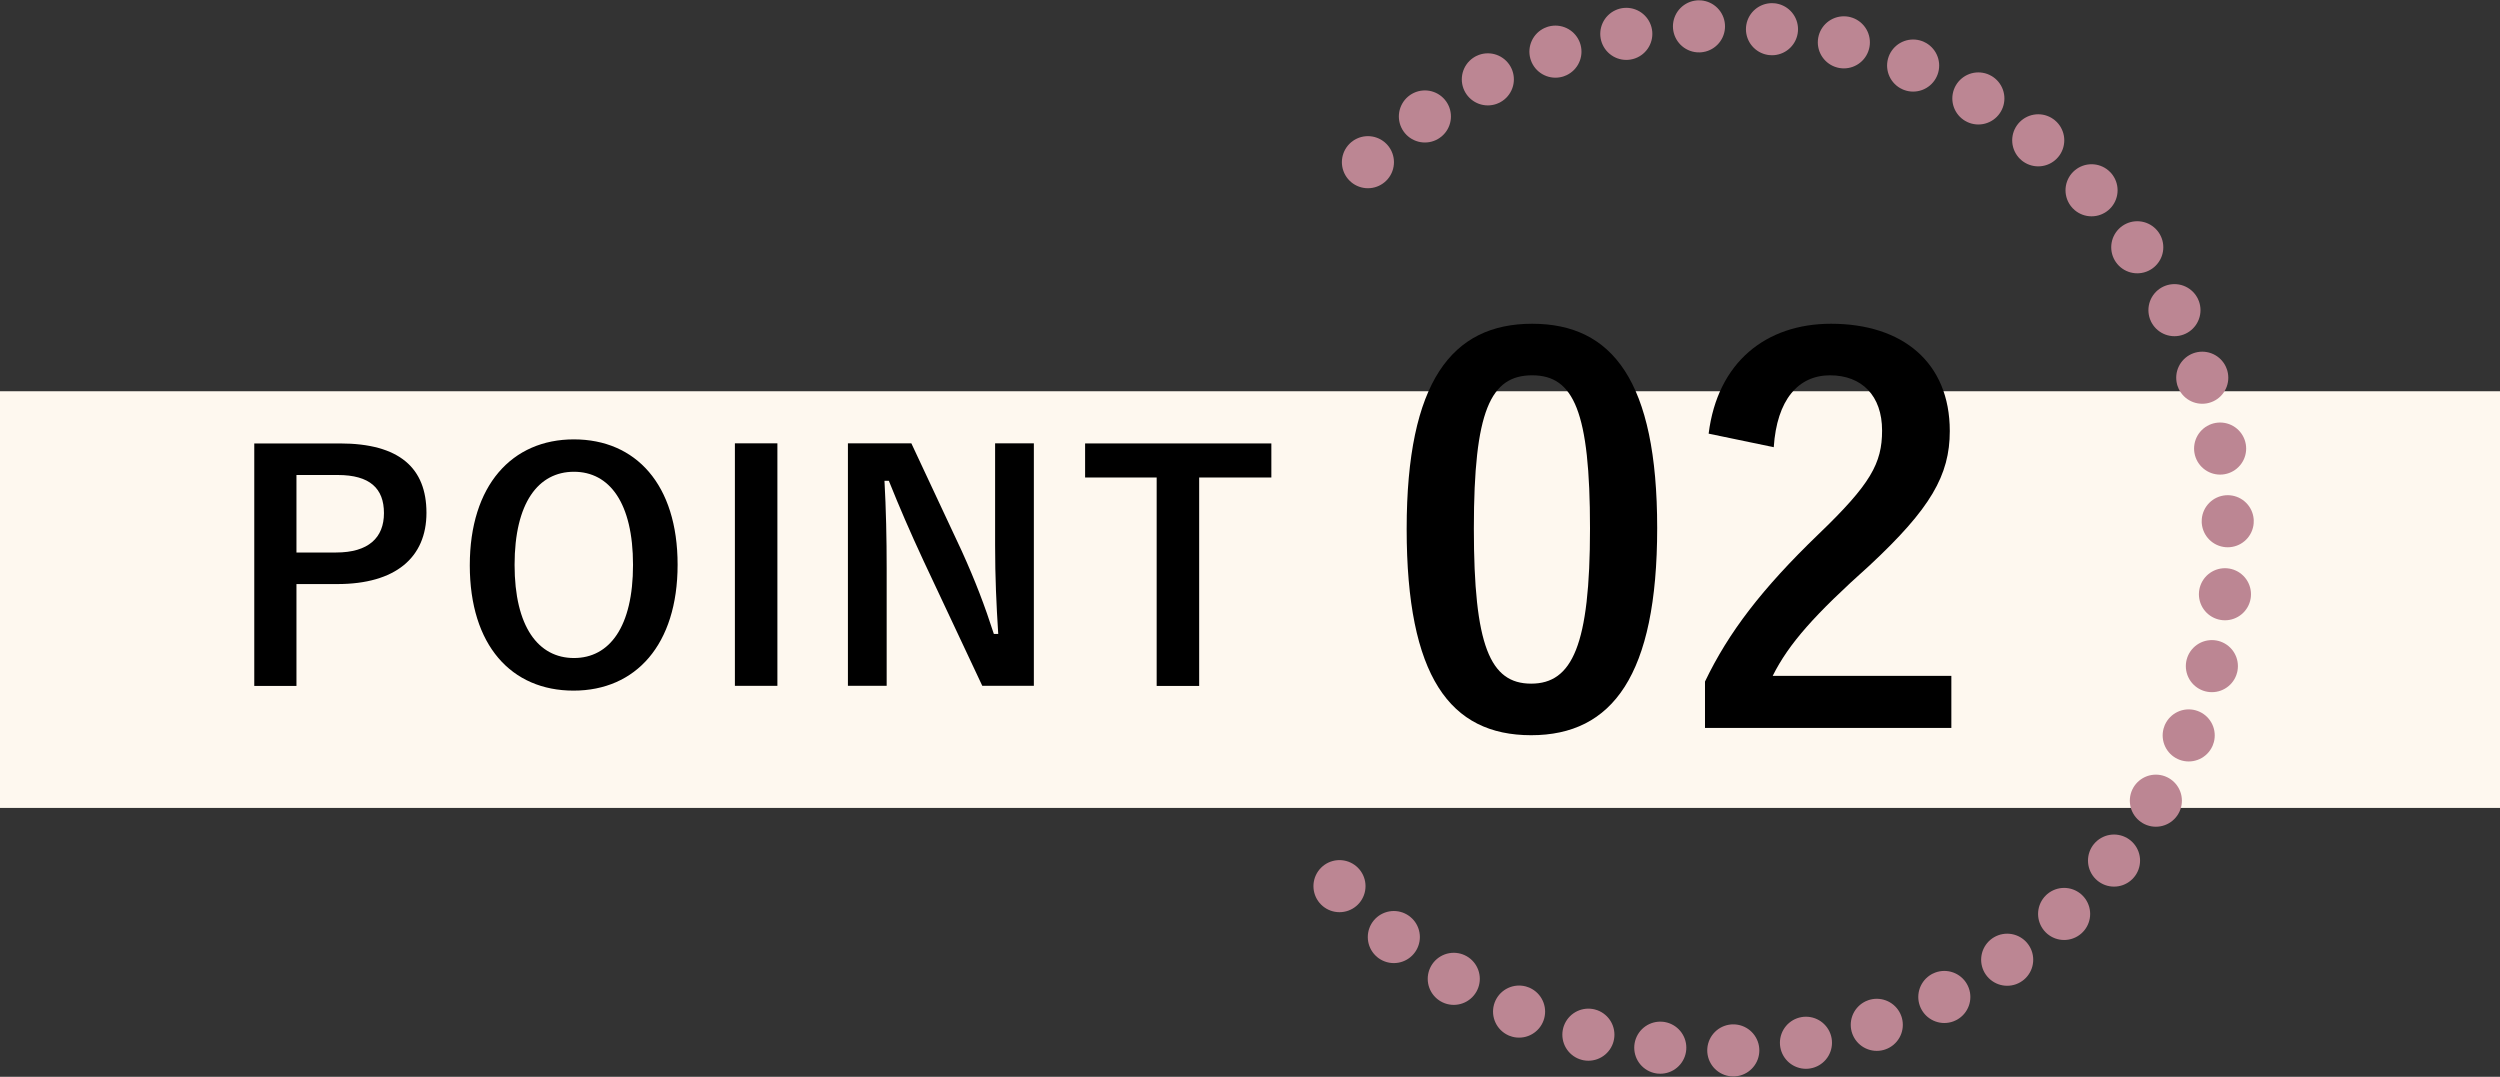 <?xml version="1.0" encoding="UTF-8"?>
<svg id="_レイヤー_2" data-name="レイヤー_2" xmlns="http://www.w3.org/2000/svg" viewBox="0 0 240 103.37">
  <rect x="0" y="0" width="240" height="103.37" fill="#333333" stroke="none"/>
  <defs>
    <style>
      .cls-1 {
        stroke-dasharray: 0 7.02;
      }

      .cls-1, .cls-2 {
        fill: none;
        stroke: #bc8693;
        stroke-linecap: round;
        stroke-miterlimit: 10;
        stroke-width: 5px;
      }

      .cls-3 {
        fill: #fef8ef;
      }
    </style>
  </defs>
  <g id="_コンテンツ" data-name="コンテンツ">
    <rect class="cls-3" y="37.56" width="240" height="40"/>
    <g>
      <path d="M32.63,42.57c5.73,0,8.31,2.37,8.31,6.66s-2.97,6.84-8.55,6.84h-3.93v9.78h-4.05v-23.28h8.22ZM28.46,53.04h3.81c3.09,0,4.59-1.41,4.59-3.78s-1.35-3.66-4.44-3.66h-3.96v7.44Z"/>
      <path d="M65.05,54.21c0,7.68-4.02,12.09-9.99,12.09s-9.96-4.35-9.96-12.03,4.05-12.09,9.99-12.09,9.96,4.32,9.96,12.03ZM49.4,54.23c0,5.94,2.28,8.94,5.7,8.94s5.67-3,5.67-8.94-2.25-8.94-5.67-8.94-5.7,2.97-5.7,8.94Z"/>
      <path d="M74.63,65.84h-4.08v-23.28h4.08v23.28Z"/>
      <path d="M99.25,65.84h-4.95l-5.64-12c-1.35-2.91-2.28-5.07-3.33-7.68h-.42c.15,2.76.21,5.52.21,8.4v11.28h-3.72v-23.28h6.09l4.83,10.32c1.32,2.91,2.22,5.28,3.09,7.98h.42c-.18-2.85-.3-5.4-.3-8.52v-9.78h3.72v23.28Z"/>
      <path d="M122.05,45.84h-6.93v20.01h-4.08v-20.01h-6.87v-3.27h17.88v3.27Z"/>
      <path d="M159.09,50.68c0,14.15-4.3,19.9-12.1,19.9s-11.95-5.65-11.95-19.8,4.35-19.7,12.05-19.7,12,5.5,12,19.6ZM141.49,50.73c0,11.25,1.55,14.9,5.5,14.9s5.65-3.7,5.65-14.9-1.55-14.7-5.55-14.7-5.6,3.4-5.6,14.7Z"/>
      <path d="M164.03,41.63c.85-6.85,5.5-10.55,11.75-10.55,6.85,0,11.4,3.7,11.4,10.3,0,4.25-1.85,7.45-7.7,12.9-5.25,4.7-7.75,7.5-9.3,10.6h17.15v5h-23.65v-4.45c2.25-4.7,5.45-8.9,10.9-14.15,5-4.8,6.1-6.8,6.1-9.95,0-3.35-1.95-5.3-5-5.3s-5.1,2.35-5.4,6.9l-6.25-1.3Z"/>
    </g>
    <g>
      <line class="cls-2" x1="131.32" y1="15.57" x2="131.32" y2="15.57"/>
      <path class="cls-1" d="M136.79,11.18C156.61-2.51,183.99.1,200.82,18.3c18.44,19.95,17.22,51.06-2.73,69.5-19.08,17.64-48.38,17.29-67.03-.24"/>
      <line class="cls-2" x1="128.59" y1="85.07" x2="128.59" y2="85.07"/>
    </g>
  </g>
</svg>